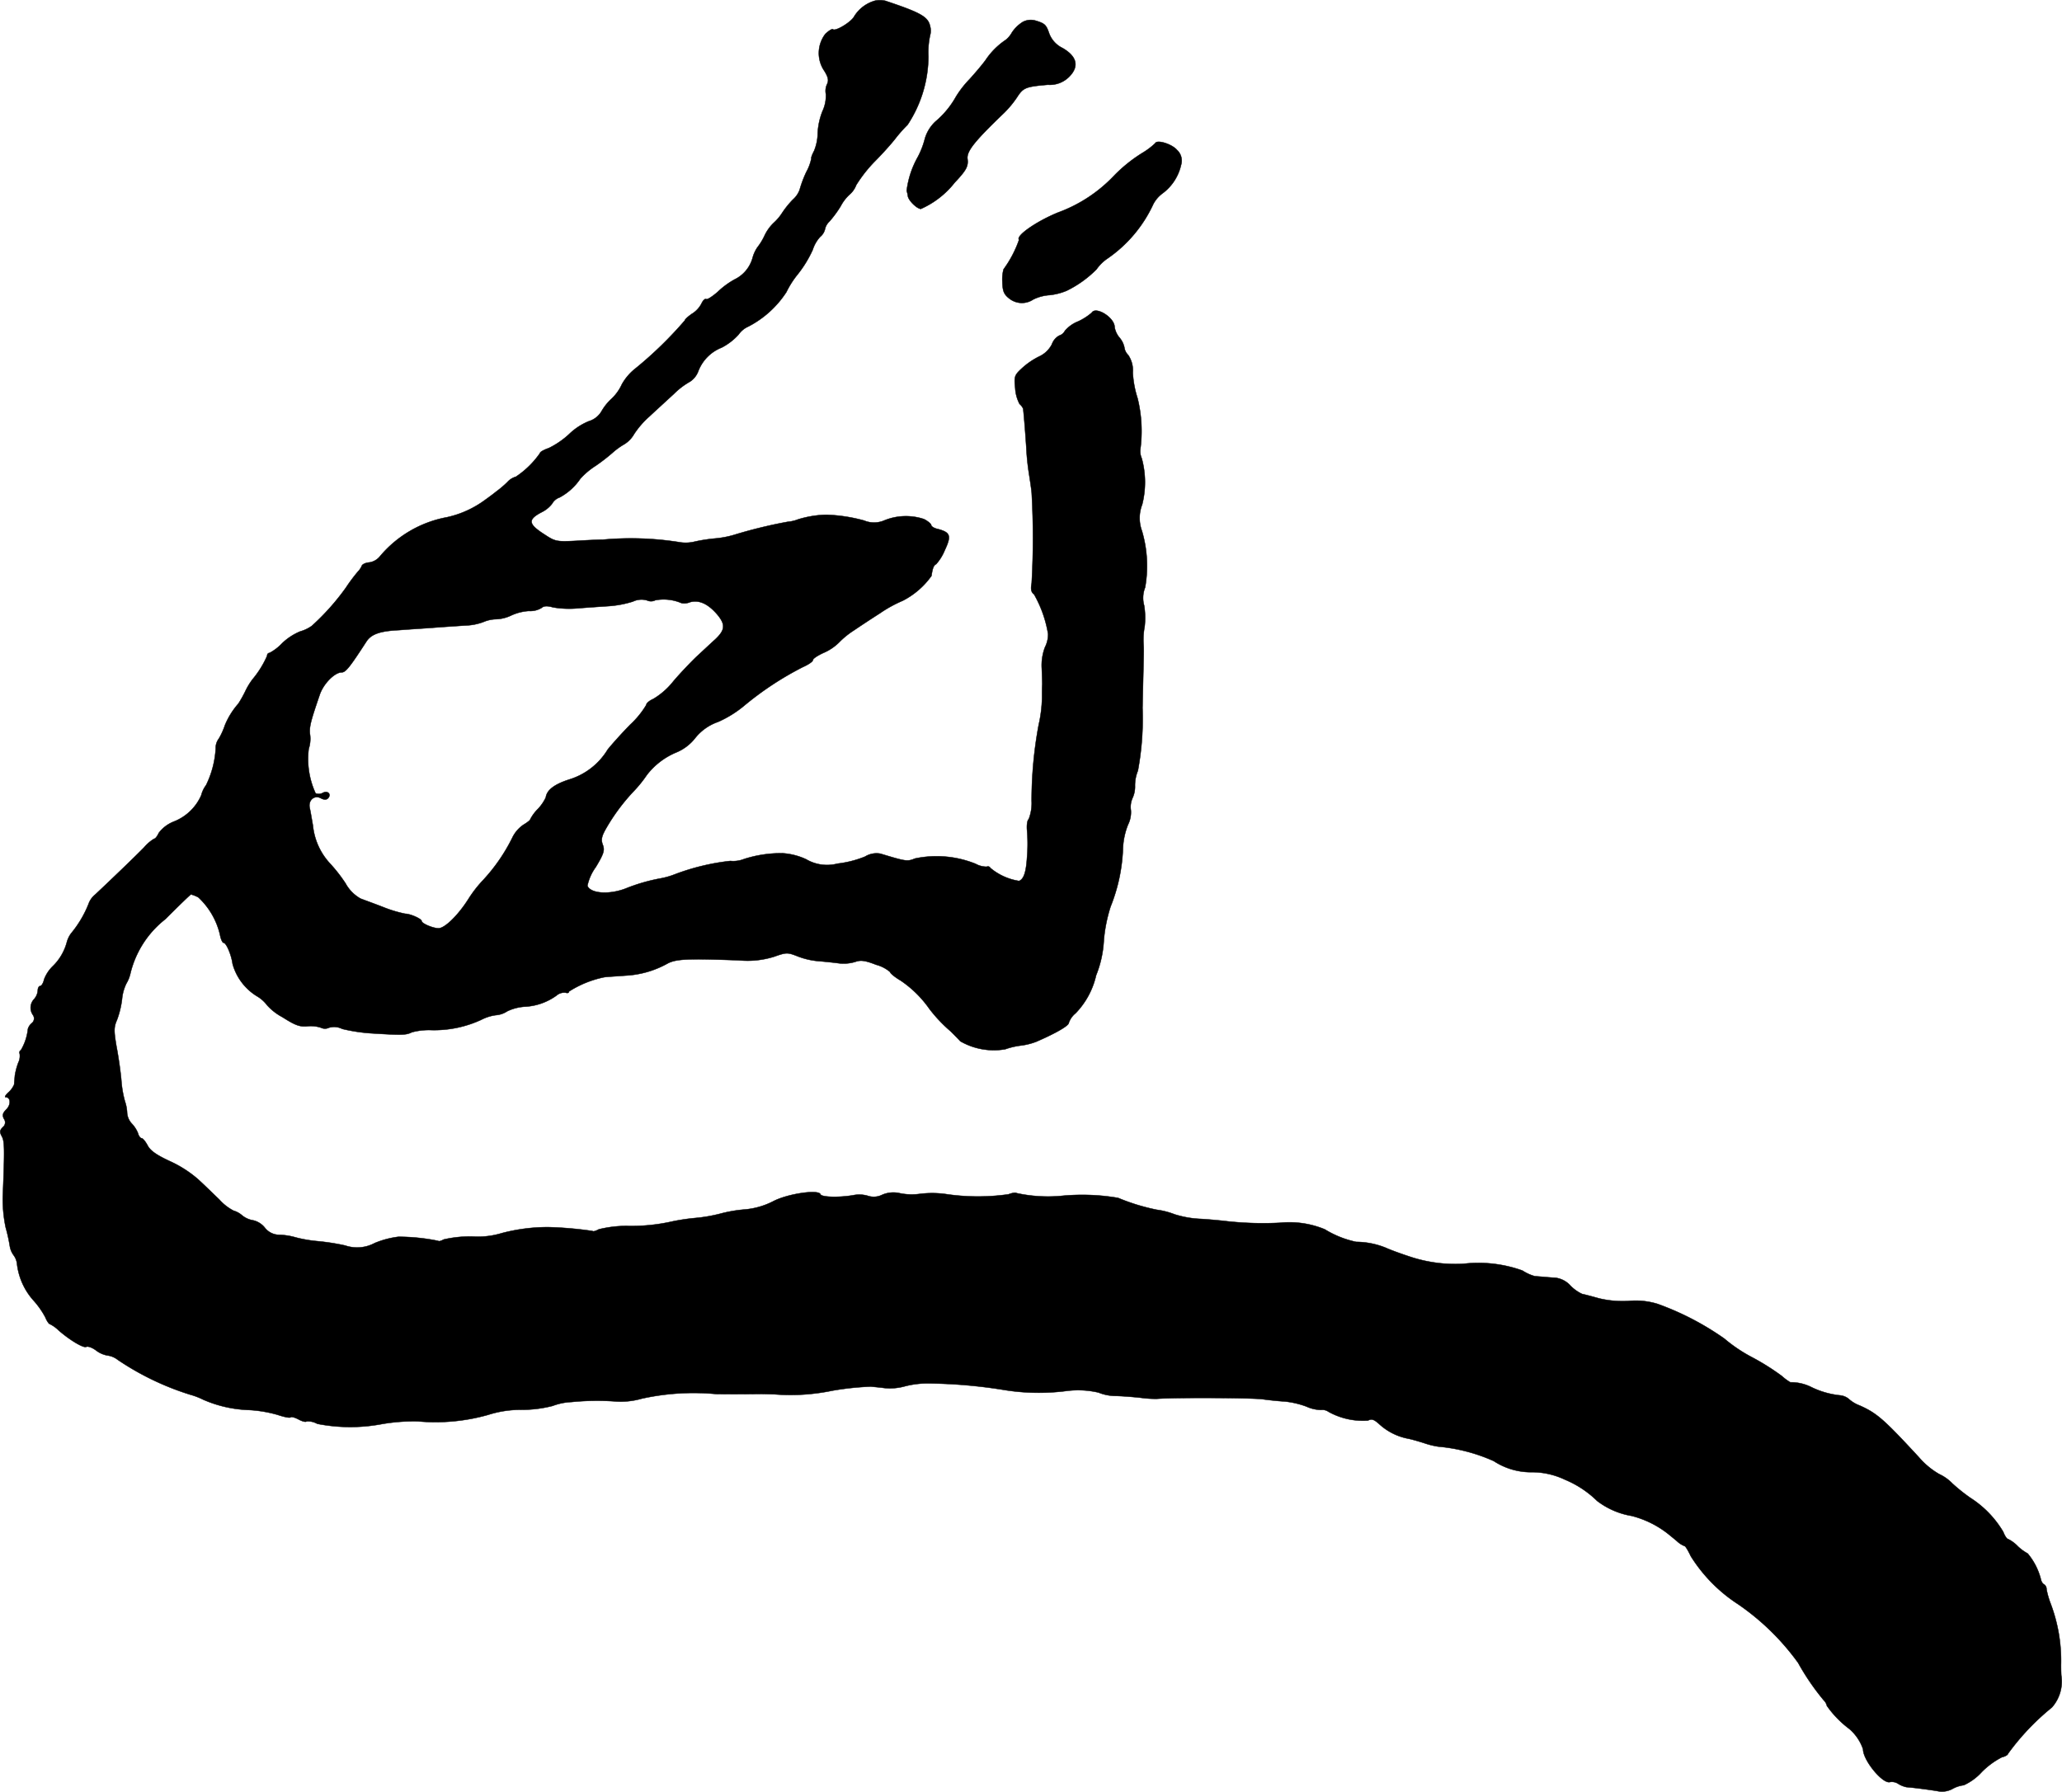 <?xml version="1.0" encoding="UTF-8"?>
<svg xmlns="http://www.w3.org/2000/svg"
     version="1.1"
     width="18.249mm"
     height="15.86mm"
     viewBox="0 0 51.728 44.957">
   <defs>
      <style type="text/css"><![CDATA[
      .a {
        stroke: #000;
        stroke-linecap: round;
        stroke-linejoin: round;
        stroke-width: 0.01px;
      }
    ]]></style>
   </defs>
   <path class="a"
         d="M21.966.014a.899.899,0,0,0-.539.4c-.073.139-.472.382-.533.321-.018-.018-.103.036-.188.115a.791.791,0,0,0-.024.933c.097.157.109.236.067.327a.399.399,0,0,0-.03.254.922.922,0,0,1-.085.424,1.709,1.709,0,0,0-.121.551,1.2,1.2,0,0,1-.091.448c-.055.103-.079.182-.067.182a1.166,1.166,0,0,1-.127.345,2.945,2.945,0,0,0-.17.454.612.612,0,0,1-.17.242,2.312,2.312,0,0,0-.26.321,1.26,1.26,0,0,1-.218.26,1.073,1.073,0,0,0-.236.333,1.534,1.534,0,0,1-.176.285.866.866,0,0,0-.115.248.854.854,0,0,1-.46.557,2.036,2.036,0,0,0-.418.309c-.133.115-.26.2-.291.182-.024-.018-.079.03-.115.109a.652.652,0,0,1-.242.26c-.097.067-.176.139-.176.164a9.764,9.764,0,0,1-1.23,1.199,1.341,1.341,0,0,0-.351.406,1.147,1.147,0,0,1-.26.363,1.319,1.319,0,0,0-.248.309.552.552,0,0,1-.321.254,1.557,1.557,0,0,0-.491.321,2.145,2.145,0,0,1-.509.351c-.121.042-.224.097-.224.127a2.26,2.26,0,0,1-.606.594.452.452,0,0,0-.212.133,2.525,2.525,0,0,1-.285.242c-.073.061-.206.157-.291.218a2.512,2.512,0,0,1-.945.424,2.872,2.872,0,0,0-1.678.981.424.424,0,0,1-.26.151c-.097.006-.182.048-.194.085a.466.466,0,0,1-.097.145,4.232,4.232,0,0,0-.303.406,5.967,5.967,0,0,1-.854.957.929.929,0,0,1-.291.139,1.471,1.471,0,0,0-.454.297,1.219,1.219,0,0,1-.315.242.064.064,0,0,0-.061.067l0.0.005a2.445,2.445,0,0,1-.369.594,1.736,1.736,0,0,0-.182.303,2.954,2.954,0,0,1-.17.303,1.924,1.924,0,0,0-.339.545,1.743,1.743,0,0,1-.151.333.388.388,0,0,0-.079.248,2.394,2.394,0,0,1-.242.921.707.707,0,0,0-.121.254,1.248,1.248,0,0,1-.69.66.869.869,0,0,0-.376.285c-.036.079-.085.145-.115.145a1.022,1.022,0,0,0-.254.218c-.194.2-.824.806-1.224,1.181a.532.532,0,0,0-.17.242,2.737,2.737,0,0,1-.436.733.661.661,0,0,0-.109.23,1.311,1.311,0,0,1-.357.6.912.912,0,0,0-.212.327c-.018.091-.067.164-.097.164-.036,0-.061.055-.061.115a.369.369,0,0,1-.091.212.315.315,0,0,0-.03.4.151.151,0,0,1-.03.206A.301.301,0,0,0,.7,25.816a1.313,1.313,0,0,1-.176.533.067.067,0,0,0-.031.089l.001.002a.383.383,0,0,1-.036.224,1.682,1.682,0,0,0-.085.321c-.006.085-.018.182-.018.224a.551.551,0,0,1-.145.2c-.073.067-.103.121-.067.121.127,0,.133.188.018.303-.097.097-.109.151-.061.242A.151.151,0,0,1,.07,28.282c-.079.079-.085.121-.024.23.067.127.073.285.024,1.502a3.417,3.417,0,0,0,.073.787,4.112,4.112,0,0,1,.103.466.531.531,0,0,0,.097.23.444.444,0,0,1,.085.23,1.667,1.667,0,0,0,.406.896,2.117,2.117,0,0,1,.303.43c.036.091.091.17.115.17a.843.843,0,0,1,.218.157c.285.248.63.454.697.412.036-.018.145.018.242.091a.666.666,0,0,0,.285.127.524.524,0,0,1,.26.109,6.904,6.904,0,0,0,1.811.872,1.838,1.838,0,0,1,.333.127,3.107,3.107,0,0,0,1.151.26,3.243,3.243,0,0,1,.715.121c.164.055.309.085.327.061.018-.018.109.006.2.055s.182.073.2.048a.476.476,0,0,1,.267.061,4.276,4.276,0,0,0,1.593.012,4.679,4.679,0,0,1,.939-.073,4.847,4.847,0,0,0,1.756-.164,2.693,2.693,0,0,1,.86-.127,3.096,3.096,0,0,0,.757-.097,1.516,1.516,0,0,1,.472-.097,6.406,6.406,0,0,1,1.066-.018,1.908,1.908,0,0,0,.697-.067,6.033,6.033,0,0,1,1.872-.115c.485.006.921,0,.969,0,.048-.006.267,0,.485.006a5.135,5.135,0,0,0,1.454-.091,7.211,7.211,0,0,1,.969-.103c.048.006.2.018.333.036a1.381,1.381,0,0,0,.515-.042,2.295,2.295,0,0,1,.636-.073,12.603,12.603,0,0,1,1.817.157,5.443,5.443,0,0,0,1.623.03,2.253,2.253,0,0,1,.787.042,1.155,1.155,0,0,0,.436.085c.2.006.485.03.636.048a2.662,2.662,0,0,0,.394.024c.509-.036,2.423-.024,2.659.012.17.024.412.048.545.055a2.199,2.199,0,0,1,.545.127.925.925,0,0,0,.369.085.265.265,0,0,1,.188.048,1.782,1.782,0,0,0,.987.218c.097-.048.151-.03.291.097a1.481,1.481,0,0,0,.715.357c.067.012.242.061.394.109a2.022,2.022,0,0,0,.363.091,4.345,4.345,0,0,1,1.393.363,1.709,1.709,0,0,0,.975.279,1.928,1.928,0,0,1,.812.188,2.541,2.541,0,0,1,.806.533,1.954,1.954,0,0,0,.866.376,2.46,2.46,0,0,1,.933.466c.036.03.127.103.206.17a.588.588,0,0,0,.188.121c.024,0,.091.115.157.254A3.897,3.897,0,0,0,43.601,40.25a6.138,6.138,0,0,1,1.508,1.472,6.053,6.053,0,0,0,.642.939.276.276,0,0,1,.079.139,2.531,2.531,0,0,0,.557.575,1.159,1.159,0,0,1,.351.515c0,.279.491.872.672.824a.292.292,0,0,1,.218.048.648.648,0,0,0,.2.079c.176.012.636.073.8.103a.555.555,0,0,0,.345-.055.774.774,0,0,1,.291-.097,1.383,1.383,0,0,0,.454-.333,1.996,1.996,0,0,1,.503-.369c.085-.018.151-.061.151-.085a6.095,6.095,0,0,1,1.102-1.163.981.981,0,0,0,.236-.806c-.006-.103-.006-.218-.006-.26a4.054,4.054,0,0,0-.267-1.557,2.123,2.123,0,0,1-.097-.345.139.139,0,0,0-.061-.121c-.036-.012-.073-.079-.085-.145a1.621,1.621,0,0,0-.327-.63,1.161,1.161,0,0,1-.248-.182.868.868,0,0,0-.248-.182c-.024,0-.079-.079-.115-.176a2.561,2.561,0,0,0-.824-.854,4.376,4.376,0,0,1-.454-.363,1.119,1.119,0,0,0-.333-.236,1.959,1.959,0,0,1-.503-.418c-.878-.951-1.054-1.108-1.49-1.302a.856.856,0,0,1-.279-.17.414.414,0,0,0-.218-.085,2.131,2.131,0,0,1-.715-.206,1.146,1.146,0,0,0-.527-.121,1.294,1.294,0,0,1-.212-.157,5.921,5.921,0,0,0-.739-.466,3.81,3.81,0,0,1-.703-.472,7.026,7.026,0,0,0-1.678-.872,1.866,1.866,0,0,0-.727-.073,2.542,2.542,0,0,1-.745-.067c-.17-.048-.357-.097-.418-.109a1.0 1,0,0,1-.291-.206.608.608,0,0,0-.376-.2c-.109-.006-.248-.018-.315-.024s-.164-.012-.212-.018a1.095,1.095,0,0,1-.303-.139,3.267,3.267,0,0,0-1.484-.17,3.618,3.618,0,0,1-1.272-.157c-.267-.085-.563-.194-.666-.242a2.012,2.012,0,0,0-.751-.151,2.482,2.482,0,0,1-.787-.315,2.323,2.323,0,0,0-1.127-.164,8.318,8.318,0,0,1-1.302-.036c-.151-.018-.454-.048-.672-.061a2.534,2.534,0,0,1-.666-.115,1.953,1.953,0,0,0-.448-.115,5.179,5.179,0,0,1-.969-.297,5.321,5.321,0,0,0-1.454-.048,3.687,3.687,0,0,1-1.096-.073c-.018-.018-.109-.006-.2.03a5.419,5.419,0,0,1-1.575-.006,2.492,2.492,0,0,0-.636-.006,1.511,1.511,0,0,1-.503-.012.711.711,0,0,0-.454.036.472.472,0,0,1-.369.024.764.764,0,0,0-.363-.012c-.363.061-.793.048-.818-.024-.042-.127-.806-.018-1.175.17a1.914,1.914,0,0,1-.739.212,3.47,3.47,0,0,0-.594.103,3.874,3.874,0,0,1-.624.109,5.142,5.142,0,0,0-.575.085,4.654,4.654,0,0,1-1.151.115,2.908,2.908,0,0,0-.703.085c-.073.042-.145.061-.157.042a9.379,9.379,0,0,0-1.108-.097,4.556,4.556,0,0,0-1.169.151,2.044,2.044,0,0,1-.715.085,2.927,2.927,0,0,0-.739.073c-.067.036-.127.055-.139.036a5.041,5.041,0,0,0-.999-.103,2.288,2.288,0,0,0-.594.157.933.933,0,0,1-.745.061,5.722,5.722,0,0,0-.703-.109,3.364,3.364,0,0,1-.527-.091A1.668,1.668,0,0,0,7.017,30.983a.46.46,0,0,1-.376-.182.527.527,0,0,0-.291-.182.582.582,0,0,1-.273-.121.575.575,0,0,0-.218-.121,1.249,1.249,0,0,1-.357-.279c-.157-.151-.394-.382-.533-.509a2.923,2.923,0,0,0-.709-.454c-.339-.157-.491-.267-.557-.394-.055-.103-.121-.182-.151-.182s-.073-.055-.091-.127a.758.758,0,0,0-.157-.242.442.442,0,0,1-.115-.26,1.024,1.024,0,0,0-.055-.297,2.666,2.666,0,0,1-.091-.533c-.018-.212-.073-.594-.121-.842-.067-.394-.067-.485.012-.666a2.261,2.261,0,0,0,.127-.521,1.125,1.125,0,0,1,.109-.394.868.868,0,0,0,.097-.236,2.459,2.459,0,0,1,.884-1.381c.339-.339.624-.618.642-.618a.93.93,0,0,1,.182.073,1.856,1.856,0,0,1,.545.945c.018.103.061.194.085.194.073,0,.2.309.23.533a1.385,1.385,0,0,0,.606.806.863.863,0,0,1,.26.23,1.402,1.402,0,0,0,.382.297c.315.2.43.248.624.23a.812.812,0,0,1,.345.036.231.231,0,0,0,.2,0,.448.448,0,0,1,.333.03,4.337,4.337,0,0,0,.8.115c.684.042.806.042.945-.03a1.646,1.646,0,0,1,.497-.055,2.82,2.82,0,0,0,1.248-.26,1.114,1.114,0,0,1,.363-.115.593.593,0,0,0,.285-.097,1.188,1.188,0,0,1,.436-.115,1.486,1.486,0,0,0,.8-.279.3.3,0,0,1,.23-.073c.048.018.085.006.085-.03a2.606,2.606,0,0,1,.878-.357c.067-.012.315-.024.545-.042a2.413,2.413,0,0,0,1.06-.309c.218-.109.521-.121,1.787-.073a2.23,2.23,0,0,0,.872-.091c.309-.109.339-.109.575-.018a1.875,1.875,0,0,0,.521.127c.151.012.388.036.527.055a1.008,1.008,0,0,0,.418-.036c.133-.048.242-.036.521.073a.893.893,0,0,1,.351.182c0,.03.115.127.26.212a2.771,2.771,0,0,1,.727.715,3.695,3.695,0,0,0,.533.563c.079.079.188.188.242.248a1.687,1.687,0,0,0,1.127.2,1.851,1.851,0,0,1,.382-.091,1.63,1.63,0,0,0,.394-.097c.478-.206.818-.4.818-.472a.531.531,0,0,1,.17-.242,2.004,2.004,0,0,0,.515-.951,2.72,2.72,0,0,0,.194-.878,3.822,3.822,0,0,1,.17-.848,4.347,4.347,0,0,0,.309-1.429,1.801,1.801,0,0,1,.127-.624.697.697,0,0,0,.073-.363.551.551,0,0,1,.042-.309.678.678,0,0,0,.061-.303.975.975,0,0,1,.073-.382,7.114,7.114,0,0,0,.115-1.575c.036-1.569.036-1.417.024-1.647a1.779,1.779,0,0,1,.03-.394,1.962,1.962,0,0,0-.012-.527.704.704,0,0,1,.024-.454,3.098,3.098,0,0,0-.079-1.417.935.935,0,0,1,.006-.666,2.262,2.262,0,0,0-.012-1.157.449.449,0,0,1-.036-.218,3.445,3.445,0,0,0-.067-1.284,2.556,2.556,0,0,1-.121-.648.692.692,0,0,0-.115-.442.328.328,0,0,1-.097-.194.556.556,0,0,0-.121-.242A.548.548,0,0,1,27.962,8.209c0-.242-.472-.533-.575-.363a1.464,1.464,0,0,1-.339.218.838.838,0,0,0-.333.236.246.246,0,0,1-.145.121.399.399,0,0,0-.182.218.68.68,0,0,1-.327.309,1.867,1.867,0,0,0-.436.303c-.176.164-.188.2-.157.491a.969.969,0,0,0,.109.394.324.324,0,0,1,.091.121c.03.279.061.715.079.981a5.976,5.976,0,0,0,.061.612c.024.157.061.388.073.515a20.144,20.144,0,0,1,0,2.265c-.03.157-.012.23.061.285a2.978,2.978,0,0,1,.351.993.722.722,0,0,1-.079.333,1.28,1.28,0,0,0-.079.539c.006.164.012.345.012.394-.006.048-.006.206-.006.351a3.385,3.385,0,0,1-.085.666,10.36,10.36,0,0,0-.176,1.908,1.104,1.104,0,0,1-.073.454c-.036.024-.055.151-.042.285a3.961,3.961,0,0,1,0,.666c-.024.376-.079.551-.2.6a1.467,1.467,0,0,1-.721-.327.067.067,0,0,0-.089-.031l-.002.001a.574.574,0,0,1-.279-.073,2.618,2.618,0,0,0-1.52-.133c-.194.079-.224.073-.866-.121a.547.547,0,0,0-.388.073,2.643,2.643,0,0,1-.69.176,1.033,1.033,0,0,1-.787-.109,1.65,1.65,0,0,0-.588-.151,3.016,3.016,0,0,0-.969.145.732.732,0,0,1-.345.048,5.687,5.687,0,0,0-1.417.345,1.936,1.936,0,0,1-.357.097,4.542,4.542,0,0,0-.818.236c-.424.176-.915.145-.993-.055a1.225,1.225,0,0,1,.212-.472c.2-.333.224-.418.176-.551-.048-.121-.036-.206.061-.382a4.931,4.931,0,0,1,.703-.957,3.159,3.159,0,0,0,.339-.418,1.807,1.807,0,0,1,.745-.569,1.167,1.167,0,0,0,.472-.363,1.257,1.257,0,0,1,.569-.4,2.757,2.757,0,0,0,.648-.4,7.911,7.911,0,0,1,1.478-.975c.139-.061.254-.139.254-.176s.121-.115.267-.182a1.258,1.258,0,0,0,.382-.254,2.132,2.132,0,0,1,.388-.315c.151-.103.436-.291.636-.418a3.272,3.272,0,0,1,.581-.321,2.008,2.008,0,0,0,.721-.624c.024-.188.061-.273.115-.291a1.202,1.202,0,0,0,.218-.351c.17-.363.145-.448-.176-.533-.091-.018-.164-.067-.164-.097s-.085-.103-.182-.151a1.43,1.43,0,0,0-.987.03.654.654,0,0,1-.515.006,4.042,4.042,0,0,0-.951-.145,2.605,2.605,0,0,0-.703.115.915.915,0,0,1-.26.061,12.001,12.001,0,0,0-1.363.333,2.426,2.426,0,0,1-.454.085,4.089,4.089,0,0,0-.515.079.935.935,0,0,1-.406.012,7.775,7.775,0,0,0-1.902-.061c-.085,0-.382.012-.666.03-.491.024-.527.018-.793-.157-.418-.267-.43-.376-.073-.563a.743.743,0,0,0,.26-.212.342.342,0,0,1,.188-.157,1.461,1.461,0,0,0,.521-.472,1.891,1.891,0,0,1,.382-.321,4.642,4.642,0,0,0,.43-.333,1.741,1.741,0,0,1,.285-.206.706.706,0,0,0,.248-.254,2.191,2.191,0,0,1,.382-.442c.176-.164.454-.418.618-.569a1.881,1.881,0,0,1,.406-.309.537.537,0,0,0,.206-.26,1.031,1.031,0,0,1,.588-.594,1.51,1.51,0,0,0,.424-.327.579.579,0,0,1,.242-.2,2.518,2.518,0,0,0,.957-.866,2.296,2.296,0,0,1,.291-.454,2.936,2.936,0,0,0,.369-.606.878.878,0,0,1,.188-.327.35.35,0,0,0,.121-.194.363.363,0,0,1,.109-.188,2.805,2.805,0,0,0,.285-.388,1.05,1.05,0,0,1,.224-.291.588.588,0,0,0,.164-.236,3.484,3.484,0,0,1,.472-.6c.194-.194.418-.448.503-.557a3.679,3.679,0,0,1,.315-.357,3.142,3.142,0,0,0,.521-1.714,2.037,2.037,0,0,1,.042-.527.434.434,0,0,0,0-.236C23.28.42,23.098.317,22.208.02A.626.626,0,0,0,21.966.014Zm-5.524,15.045a1.143,1.143,0,0,1,.654.073.383.383,0,0,0,.218-.024c.224-.061.448.042.678.309.212.254.2.388-.048.624-.115.103-.327.303-.472.436-.145.139-.406.412-.581.618a1.833,1.833,0,0,1-.503.442c-.097.042-.176.109-.176.151a2.236,2.236,0,0,1-.406.497c-.23.236-.478.515-.563.624a1.712,1.712,0,0,1-.951.745c-.382.121-.575.267-.6.454a1.108,1.108,0,0,1-.2.291,1.043,1.043,0,0,0-.188.254c0,.024-.079.085-.17.139a.824.824,0,0,0-.285.333,4.473,4.473,0,0,1-.727,1.054,3.083,3.083,0,0,0-.376.485c-.254.4-.588.727-.745.727-.139,0-.424-.121-.424-.182,0-.055-.285-.182-.412-.182a3.204,3.204,0,0,1-.527-.157c-.23-.091-.503-.188-.594-.224a.969.969,0,0,1-.376-.382,3.855,3.855,0,0,0-.388-.497,1.64,1.64,0,0,1-.43-.951c-.03-.17-.061-.363-.079-.436-.048-.194.109-.339.273-.254.079.042.139.048.182.006.097-.097,0-.206-.127-.139a.216.216,0,0,1-.182.012A2.061,2.061,0,0,1,7.744,18.79a.808.808,0,0,0,.036-.339c-.03-.2.006-.333.242-1.024.097-.279.376-.557.551-.557.097,0,.2-.127.612-.763.121-.194.339-.273.83-.297.224-.018.618-.042.866-.061s.606-.042.793-.055a1.38,1.38,0,0,0,.46-.091.864.864,0,0,1,.321-.067.959.959,0,0,0,.376-.097,1.249,1.249,0,0,1,.436-.109.545.545,0,0,0,.321-.079c.055-.048.139-.055.285-.012a2.422,2.422,0,0,0,.624.024c.224-.018.575-.042.775-.055a2.628,2.628,0,0,0,.606-.115.495.495,0,0,1,.351-.03A.238.238,0,0,0,16.442,15.059Z"/>
   <path class="a"
         d="M25.654.553a.899.899,0,0,0-.267.26.618.618,0,0,1-.157.188,1.831,1.831,0,0,0-.503.503c-.091.127-.279.345-.406.485a2.534,2.534,0,0,0-.339.436,2.241,2.241,0,0,1-.515.624.955.955,0,0,0-.267.436,2.048,2.048,0,0,1-.176.454,2.291,2.291,0,0,0-.279.848.723.723,0,0,1,.03.133c.018.115.23.321.327.321a2.22,2.22,0,0,0,.848-.66c.291-.309.345-.406.321-.594-.024-.194.176-.442.921-1.157a2.541,2.541,0,0,0,.321-.388c.157-.242.212-.267.775-.315a.685.685,0,0,0,.539-.206c.248-.254.194-.503-.17-.715a.665.665,0,0,1-.333-.357c-.079-.23-.109-.26-.351-.333A.422.422,0,0,0,25.654.553Z"/>
   <path class="a"
         d="M28.98,3.594a1.778,1.778,0,0,1-.291.224,3.713,3.713,0,0,0-.751.6,3.666,3.666,0,0,1-1.399.915c-.545.224-1.066.588-.975.684a2.82,2.82,0,0,1-.388.739.957.957,0,0,0-.03.315c.006.23.036.309.164.412a.51.51,0,0,0,.612.03,1.09,1.09,0,0,1,.412-.109,1.526,1.526,0,0,0,.424-.109,2.741,2.741,0,0,0,.751-.539,1.059,1.059,0,0,1,.279-.273,3.366,3.366,0,0,0,1.145-1.363.786.786,0,0,1,.23-.267,1.223,1.223,0,0,0,.466-.715.365.365,0,0,0-.103-.376C29.398,3.612,29.022,3.497,28.98,3.594Z"/>
</svg>
